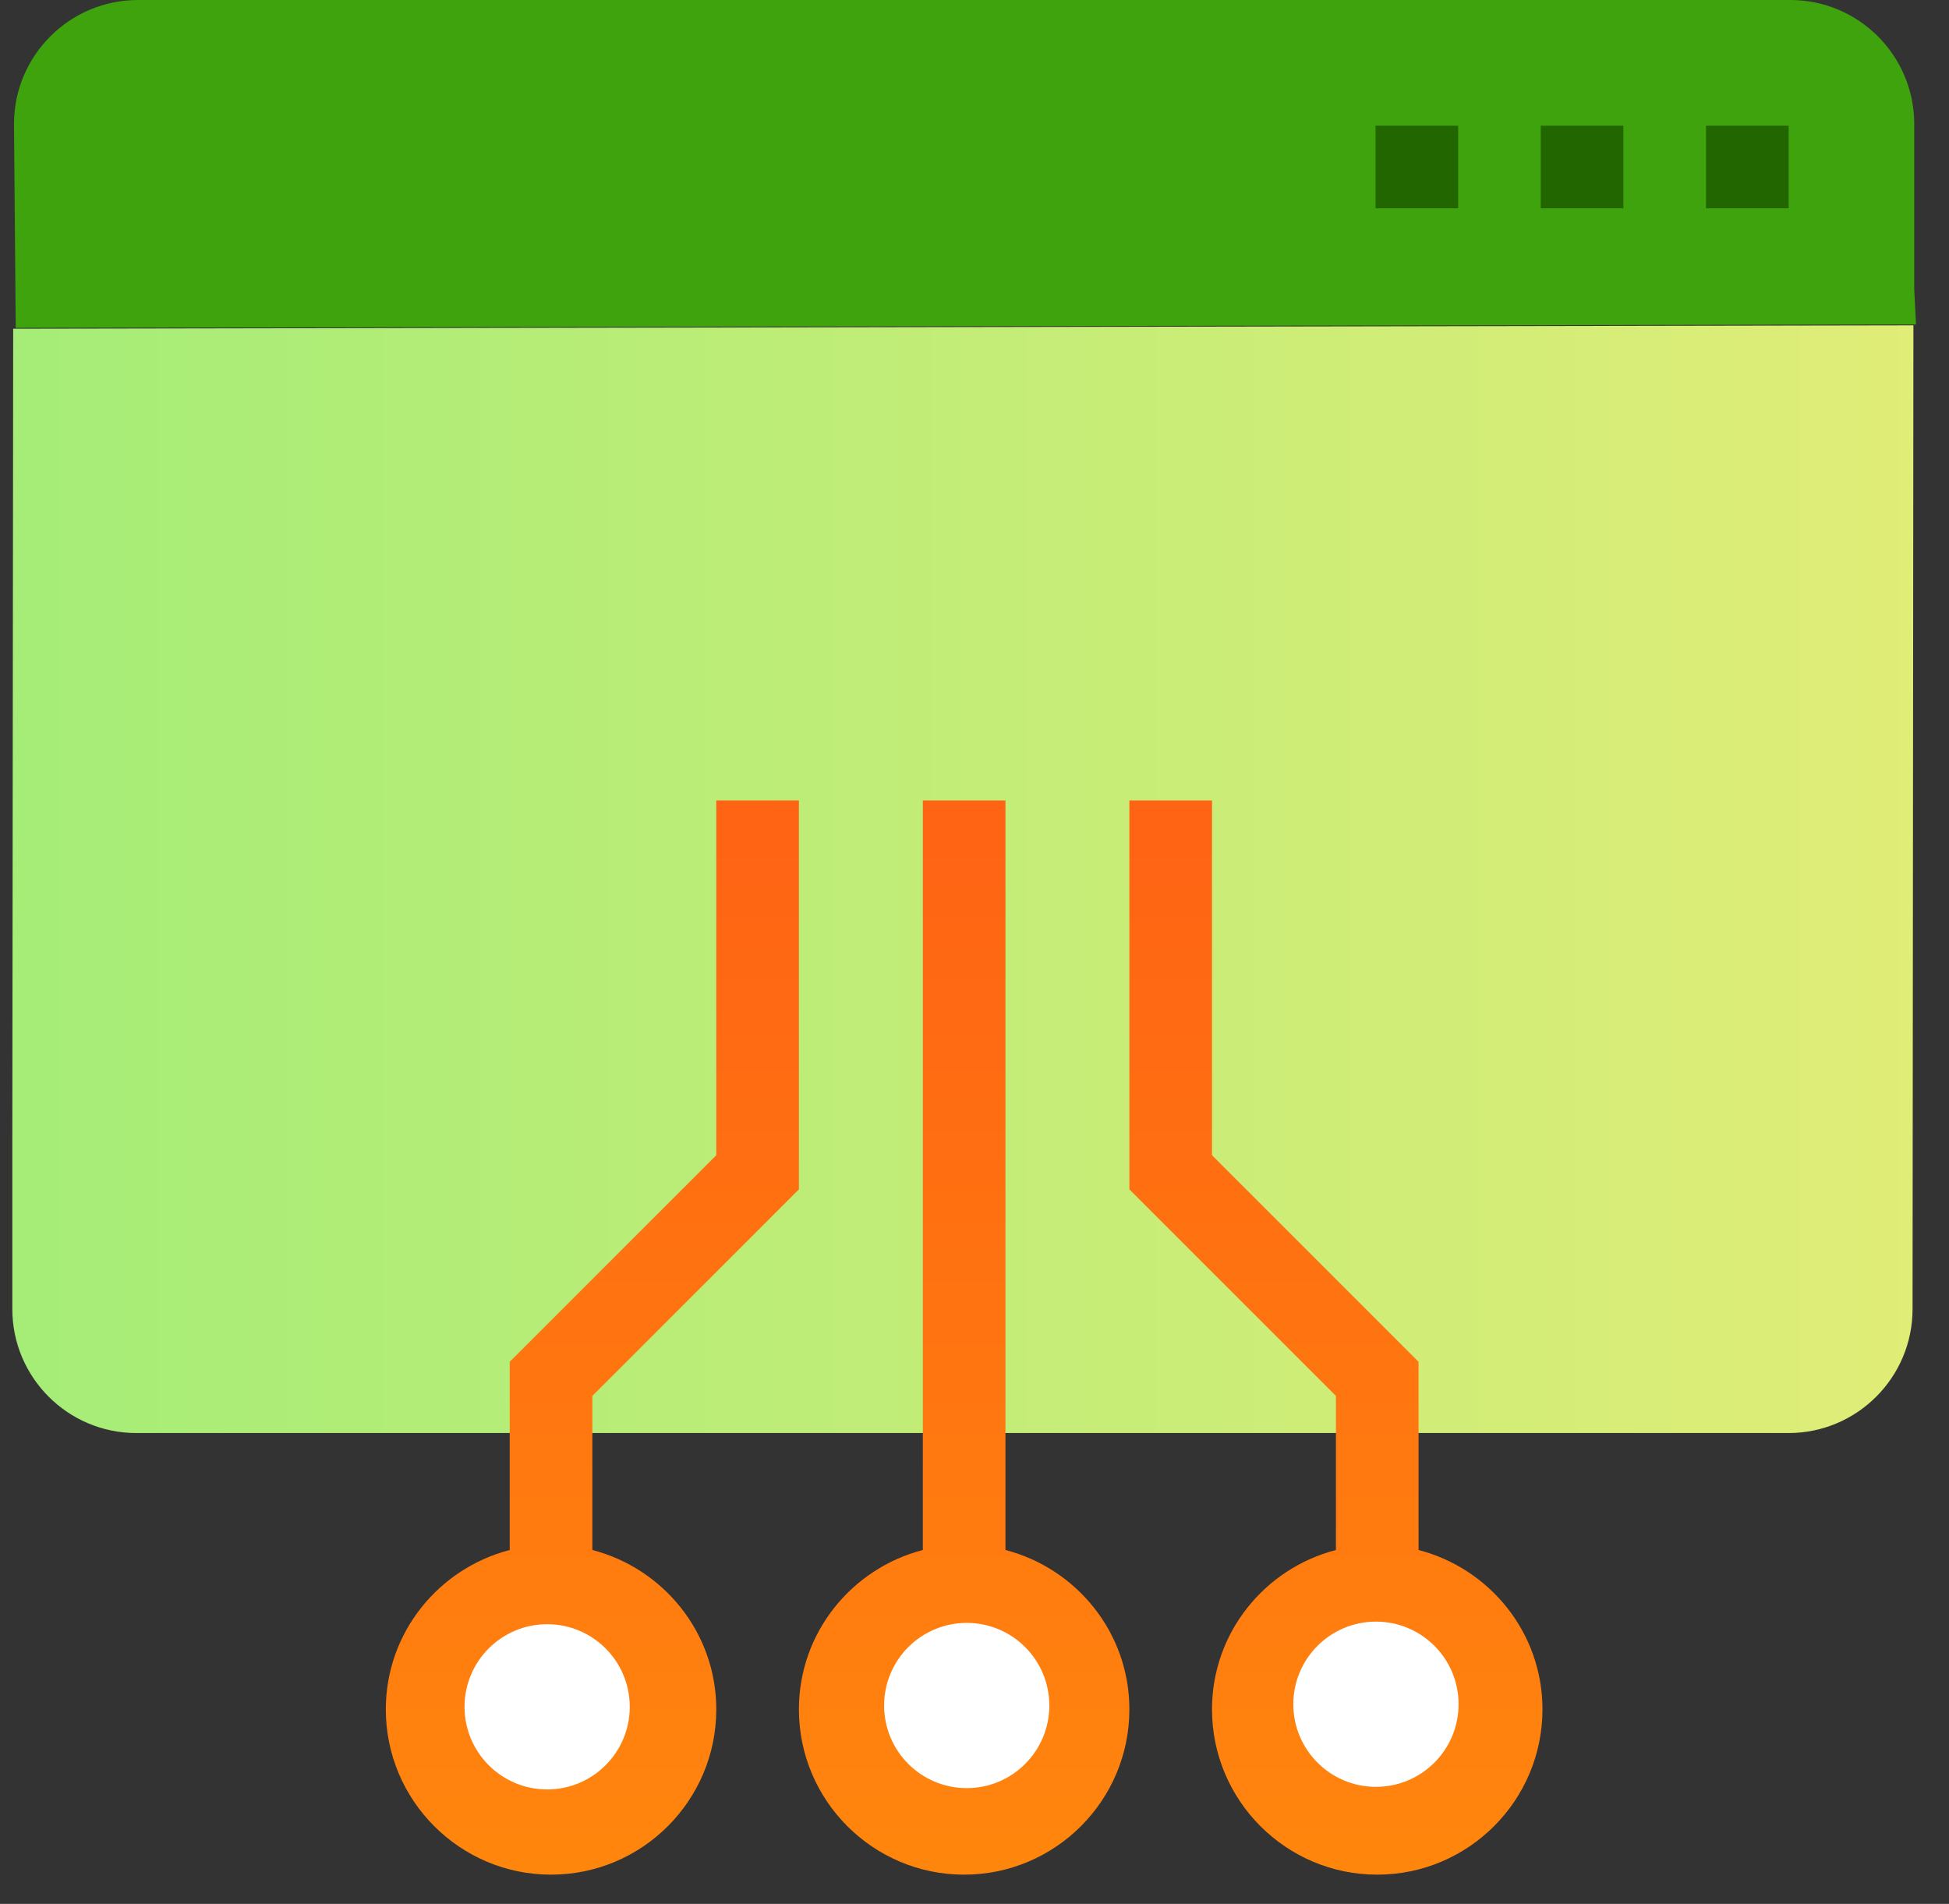 <svg width="43" height="42" viewBox="0 0 43 42" fill="none" xmlns="http://www.w3.org/2000/svg">
<rect x="0" y="0" width="43" height="42" fill="#333333" stroke="none"/>
<path d="M42.272 7.158L0.347 7.233L0.309 2.734C0.309 1.227 1.536 0 3.043 0H39.499C41.007 0 42.233 1.227 42.233 2.734V6.38" fill="#3FA30D"/>
<path d="M0.291 7.252L42.215 7.177L42.196 28.879C42.196 30.386 40.969 31.613 39.462 31.613H3.006C1.498 31.613 0.272 30.386 0.272 28.879V25.233" fill="url(#paint0_linear)"/>
<path d="M32.171 2.772H30.348V4.595H32.171V2.772Z" fill="#226600"/>
<path d="M35.816 2.772H33.993V4.595H35.816V2.772Z" fill="#226600"/>
<path d="M39.462 2.772H37.639V4.595H39.462V2.772Z" fill="#226600"/>
<path d="M17.626 26.238V17.658H15.803V25.484L11.246 30.041V34.193C9.678 34.6 8.512 36.016 8.512 37.709C8.512 39.72 10.147 41.355 12.157 41.355C14.168 41.355 15.803 39.72 15.803 37.709C15.803 36.016 14.636 34.6 13.069 34.193V30.795L17.626 26.238Z" fill="url(#paint1_linear)"/>
<path d="M31.297 34.193V30.041L26.74 25.484V17.658H24.917V26.238L29.474 30.795V34.193C27.905 34.6 26.74 36.016 26.74 37.709C26.74 39.72 28.375 41.355 30.385 41.355C32.396 41.355 34.031 39.72 34.031 37.709C34.031 36.016 32.865 34.6 31.297 34.193Z" fill="url(#paint2_linear)"/>
<path d="M22.183 34.193V17.658H20.36V34.193C18.792 34.6 17.626 36.016 17.626 37.709C17.626 39.72 19.261 41.355 21.271 41.355C23.282 41.355 24.917 39.72 24.917 37.709C24.917 36.016 23.751 34.6 22.183 34.193Z" fill="url(#paint3_linear)"/>
<path d="M12.072 39.475C13.078 39.475 13.894 38.659 13.894 37.653C13.894 36.646 13.078 35.83 12.072 35.83C11.065 35.83 10.249 36.646 10.249 37.653C10.249 38.659 11.065 39.475 12.072 39.475Z" fill="white"/>
<path d="M21.329 39.446C22.335 39.446 23.151 38.63 23.151 37.624C23.151 36.617 22.335 35.801 21.329 35.801C20.322 35.801 19.506 36.617 19.506 37.624C19.506 38.63 20.322 39.446 21.329 39.446Z" fill="white"/>
<path d="M30.357 39.418C31.364 39.418 32.18 38.602 32.18 37.595C32.18 36.589 31.364 35.773 30.357 35.773C29.35 35.773 28.534 36.589 28.534 37.595C28.534 38.602 29.35 39.418 30.357 39.418Z" fill="white"/>
<defs>
<linearGradient id="paint0_linear" x1="0.271" y1="19.395" x2="42.215" y2="19.395" gradientUnits="userSpaceOnUse">
<stop stop-color="#A5ED77"/>
<stop offset="1" stop-color="#E0ED77"/>
</linearGradient>
<linearGradient id="paint1_linear" x1="13.069" y1="17.658" x2="13.069" y2="41.355" gradientUnits="userSpaceOnUse">
<stop offset="0.011" stop-color="#FF6314"/>
<stop offset="1" stop-color="#FF860D"/>
</linearGradient>
<linearGradient id="paint2_linear" x1="29.474" y1="17.658" x2="29.474" y2="41.355" gradientUnits="userSpaceOnUse">
<stop offset="0.011" stop-color="#FF6314"/>
<stop offset="1" stop-color="#FF860D"/>
</linearGradient>
<linearGradient id="paint3_linear" x1="21.271" y1="17.658" x2="21.271" y2="41.355" gradientUnits="userSpaceOnUse">
<stop offset="0.011" stop-color="#FF6314"/>
<stop offset="1" stop-color="#FF860D"/>
</linearGradient>
</defs>
</svg>
